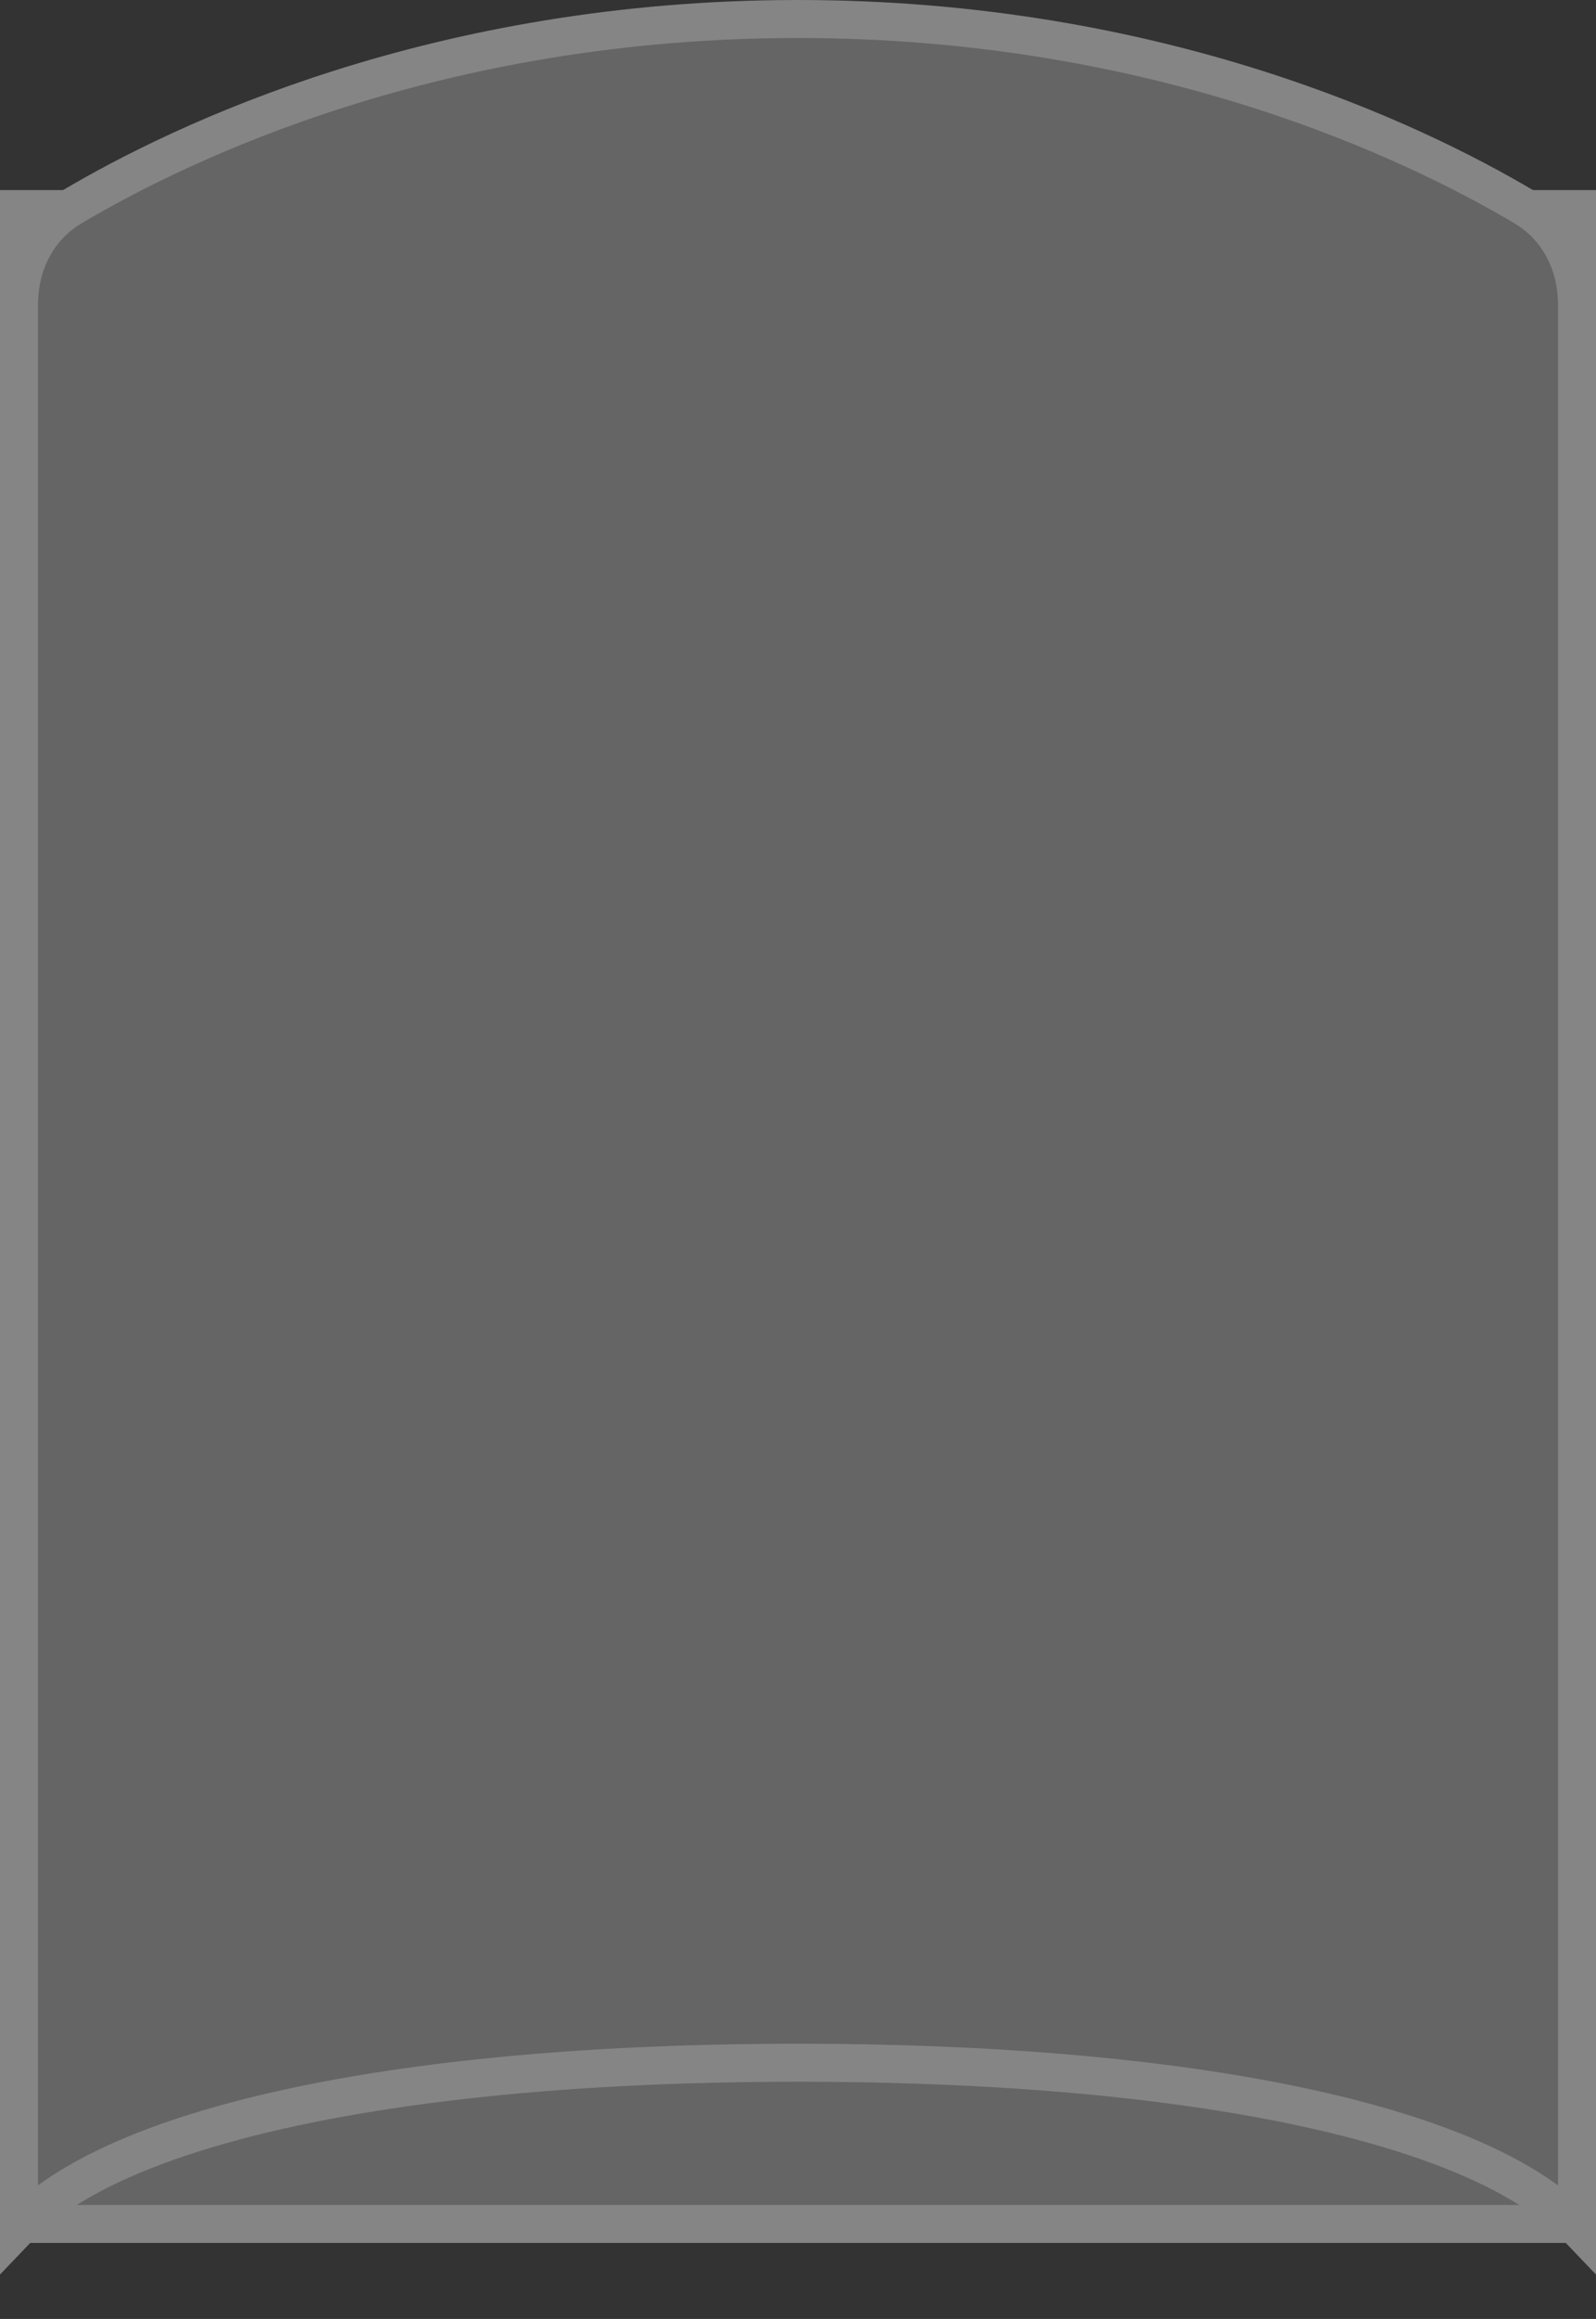 <svg width="42" height="61" viewBox="0 0 42 61" fill="none" xmlns="http://www.w3.org/2000/svg">
<rect x="0" y="0" width="42" height="61" fill="#333333" stroke="none"/>
<g opacity="0.4">
<rect x="0.5" y="5.5" width="41" height="53" fill="#AEAEAE" stroke="white"/>
<path d="M0.5 8.016C0.5 6.932 0.997 5.974 1.893 5.443C4.788 3.727 11.499 0.5 21 0.5C30.501 0.5 37.212 3.727 40.107 5.443C41.003 5.974 41.5 6.932 41.5 8.016V8.075V8.135V8.196V8.258V8.321V8.384V8.449V8.514V8.58V8.646V8.714V8.782V8.851V8.92V8.991V9.062V9.134V9.207V9.281V9.355V9.43V9.506V9.582V9.659V9.737V9.816V9.896V9.976V10.057V10.138V10.22V10.303V10.387V10.471V10.556V10.642V10.729V10.816V10.903V10.992V11.081V11.171V11.261V11.352V11.444V11.537V11.63V11.723V11.818V11.913V12.008V12.105V12.201V12.299V12.397V12.496V12.595V12.695V12.795V12.896V12.998V13.101V13.203V13.307V13.411V13.515V13.621V13.726V13.833V13.94V14.047V14.155V14.264V14.373V14.482V14.592V14.703V14.814V14.926V15.038V15.151V15.264V15.378V15.492V15.607V15.722V15.838V15.954V16.071V16.188V16.306V16.424V16.543V16.662V16.782V16.902V17.022V17.143V17.265V17.386V17.509V17.631V17.755V17.878V18.002V18.127V18.252V18.377V18.503V18.629V18.755V18.882V19.009V19.137V19.265V19.393V19.522V19.652V19.781V19.911V20.041V20.172V20.303V20.434V20.566V20.698V20.831V20.963V21.097V21.23V21.364V21.498V21.632V21.767V21.902V22.037V22.173V22.309V22.445V22.582V22.718V22.856V22.993V23.131V23.269V23.407V23.545V23.684V23.823V23.962V24.102V24.241V24.381V24.522V24.662V24.803V24.944V25.085V25.226V25.368V25.51V25.652V25.794V25.936V26.079V26.222V26.365V26.508V26.651V26.795V26.939V27.082V27.227V27.371V27.515V27.66V27.804V27.949V28.094V28.239V28.385V28.53V28.675V28.821V28.967V29.113V29.259V29.405V29.551V29.698V29.844V29.99V30.137V30.284V30.43V30.577V30.724V30.871V31.018V31.166V31.313V31.46V31.607V31.755V31.902V32.05V32.197V32.345V32.492V32.64V32.787V32.935V33.083V33.23V33.378V33.526V33.673V33.821V33.969V34.116V34.264V34.411V34.559V34.707V34.854V35.002V35.149V35.297V35.444V35.591V35.739V35.886V36.033V36.18V36.327V36.474V36.621V36.768V36.914V37.061V37.208V37.354V37.5V37.647V37.793V37.939V38.085V38.23V38.376V38.522V38.667V38.812V38.958V39.103V39.248V39.392V39.537V39.681V39.825V39.97V40.114V40.257V40.401V40.544V40.688V40.831V40.973V41.116V41.258V41.401V41.543V41.685V41.826V41.968V42.109V42.25V42.391V42.531V42.671V42.812V42.951V43.091V43.23V43.369V43.508V43.647V43.785V43.923V44.06V44.198V44.335V44.472V44.609V44.745V44.881V45.017V45.152V45.287V45.422V45.556V45.691V45.824V45.958V46.091V46.224V46.356V46.489V46.62V46.752V46.883V47.014V47.144V47.274V47.404V47.533V47.662V47.791V47.919V48.046V48.174V48.301V48.427V48.554V48.679V48.805V48.93V49.054V49.178V49.302V49.425V49.548V49.67V49.792V49.914V50.035V50.156V50.276V50.395V50.515V50.633V50.752V50.87V50.987V51.104V51.22V51.336V51.452V51.566V51.681V51.795V51.908V52.021V52.133V52.245V52.356V52.467V52.578V52.687V52.796V52.905V53.013V53.121V53.228V53.334V53.44V53.545V53.65V53.754V53.858V53.961V54.063V54.165V54.266V54.367V54.467V54.566V54.665V54.764V54.861V54.958V55.054V55.15V55.245V55.34V55.434V55.527V55.62V55.711V55.803V55.893V55.983V56.072V56.161V56.249V56.336V56.423V56.509V56.594V56.678V56.762V56.845V56.928V57.01V57.091V57.171V57.251V57.329V57.407V57.485V57.562V57.638V57.713V57.787V57.861V57.934V58.006V58.078V58.148V58.218V58.287V58.356V58.423V58.49V58.556V58.58C41.308 58.378 41.091 58.185 40.853 58.001C39.831 57.211 38.359 56.539 36.517 55.992C32.828 54.895 27.525 54.26 21 54.26C14.475 54.26 9.172 54.895 5.483 55.992C3.641 56.539 2.169 57.211 1.147 58.001C0.909 58.185 0.692 58.378 0.5 58.58V58.556V58.49V58.423V58.356V58.287V58.218V58.148V58.078V58.006V57.934V57.861V57.787V57.713V57.638V57.562V57.485V57.407V57.329V57.251V57.171V57.091V57.01V56.928V56.845V56.762V56.678V56.594V56.509V56.423V56.336V56.249V56.161V56.072V55.983V55.893V55.803V55.711V55.62V55.527V55.434V55.34V55.245V55.15V55.054V54.958V54.861V54.764V54.665V54.566V54.467V54.367V54.266V54.165V54.063V53.961V53.858V53.754V53.65V53.545V53.44V53.334V53.228V53.121V53.013V52.905V52.796V52.687V52.578V52.467V52.356V52.245V52.133V52.021V51.908V51.795V51.681V51.566V51.452V51.336V51.22V51.104V50.987V50.87V50.752V50.633V50.515V50.395V50.276V50.156V50.035V49.914V49.792V49.67V49.548V49.425V49.302V49.178V49.054V48.93V48.805V48.679V48.554V48.427V48.301V48.174V48.046V47.919V47.791V47.662V47.533V47.404V47.274V47.144V47.014V46.883V46.752V46.62V46.489V46.356V46.224V46.091V45.958V45.824V45.691V45.556V45.422V45.287V45.152V45.017V44.881V44.745V44.609V44.472V44.335V44.198V44.06V43.923V43.785V43.647V43.508V43.369V43.23V43.091V42.951V42.812V42.671V42.531V42.391V42.25V42.109V41.968V41.826V41.685V41.543V41.401V41.258V41.116V40.973V40.831V40.688V40.544V40.401V40.257V40.114V39.97V39.825V39.681V39.537V39.392V39.248V39.103V38.958V38.812V38.667V38.522V38.376V38.23V38.085V37.939V37.793V37.647V37.5V37.354V37.208V37.061V36.914V36.768V36.621V36.474V36.327V36.18V36.033V35.886V35.739V35.591V35.444V35.297V35.149V35.002V34.854V34.707V34.559V34.411V34.264V34.116V33.969V33.821V33.673V33.526V33.378V33.23V33.083V32.935V32.787V32.64V32.492V32.345V32.197V32.05V31.902V31.755V31.607V31.46V31.313V31.166V31.018V30.871V30.724V30.577V30.43V30.284V30.137V29.99V29.844V29.698V29.551V29.405V29.259V29.113V28.967V28.821V28.675V28.53V28.384V28.239V28.094V27.949V27.804V27.66V27.515V27.371V27.227V27.082V26.939V26.795V26.651V26.508V26.365V26.222V26.079V25.936V25.794V25.652V25.51V25.368V25.226V25.085V24.944V24.803V24.662V24.522V24.381V24.241V24.102V23.962V23.823V23.684V23.545V23.407V23.269V23.131V22.993V22.856V22.718V22.582V22.445V22.309V22.173V22.037V21.902V21.767V21.632V21.498V21.364V21.23V21.097V20.963V20.831V20.698V20.566V20.434V20.303V20.172V20.041V19.911V19.781V19.652V19.522V19.393V19.265V19.137V19.009V18.882V18.755V18.629V18.503V18.377V18.252V18.127V18.002V17.878V17.755V17.631V17.509V17.386V17.265V17.143V17.022V16.902V16.782V16.662V16.543V16.424V16.306V16.188V16.071V15.954V15.838V15.722V15.607V15.492V15.378V15.264V15.151V15.038V14.926V14.814V14.703V14.592V14.482V14.373V14.264V14.155V14.047V13.94V13.833V13.726V13.621V13.515V13.411V13.307V13.203V13.101V12.998V12.896V12.795V12.695V12.595V12.496V12.397V12.299V12.201V12.105V12.008V11.913V11.818V11.723V11.63V11.537V11.444V11.352V11.261V11.171V11.081V10.992V10.903V10.816V10.729V10.642V10.556V10.471V10.387V10.303V10.22V10.138V10.057V9.976V9.896V9.816V9.737V9.659V9.582V9.506V9.43V9.355V9.281V9.207V9.134V9.062V8.991V8.92V8.851V8.782V8.714V8.646V8.58V8.514V8.449V8.384V8.321V8.258V8.196V8.135V8.075V8.016Z" fill="#AEAEAE" stroke="white"/>
</g>
</svg>
